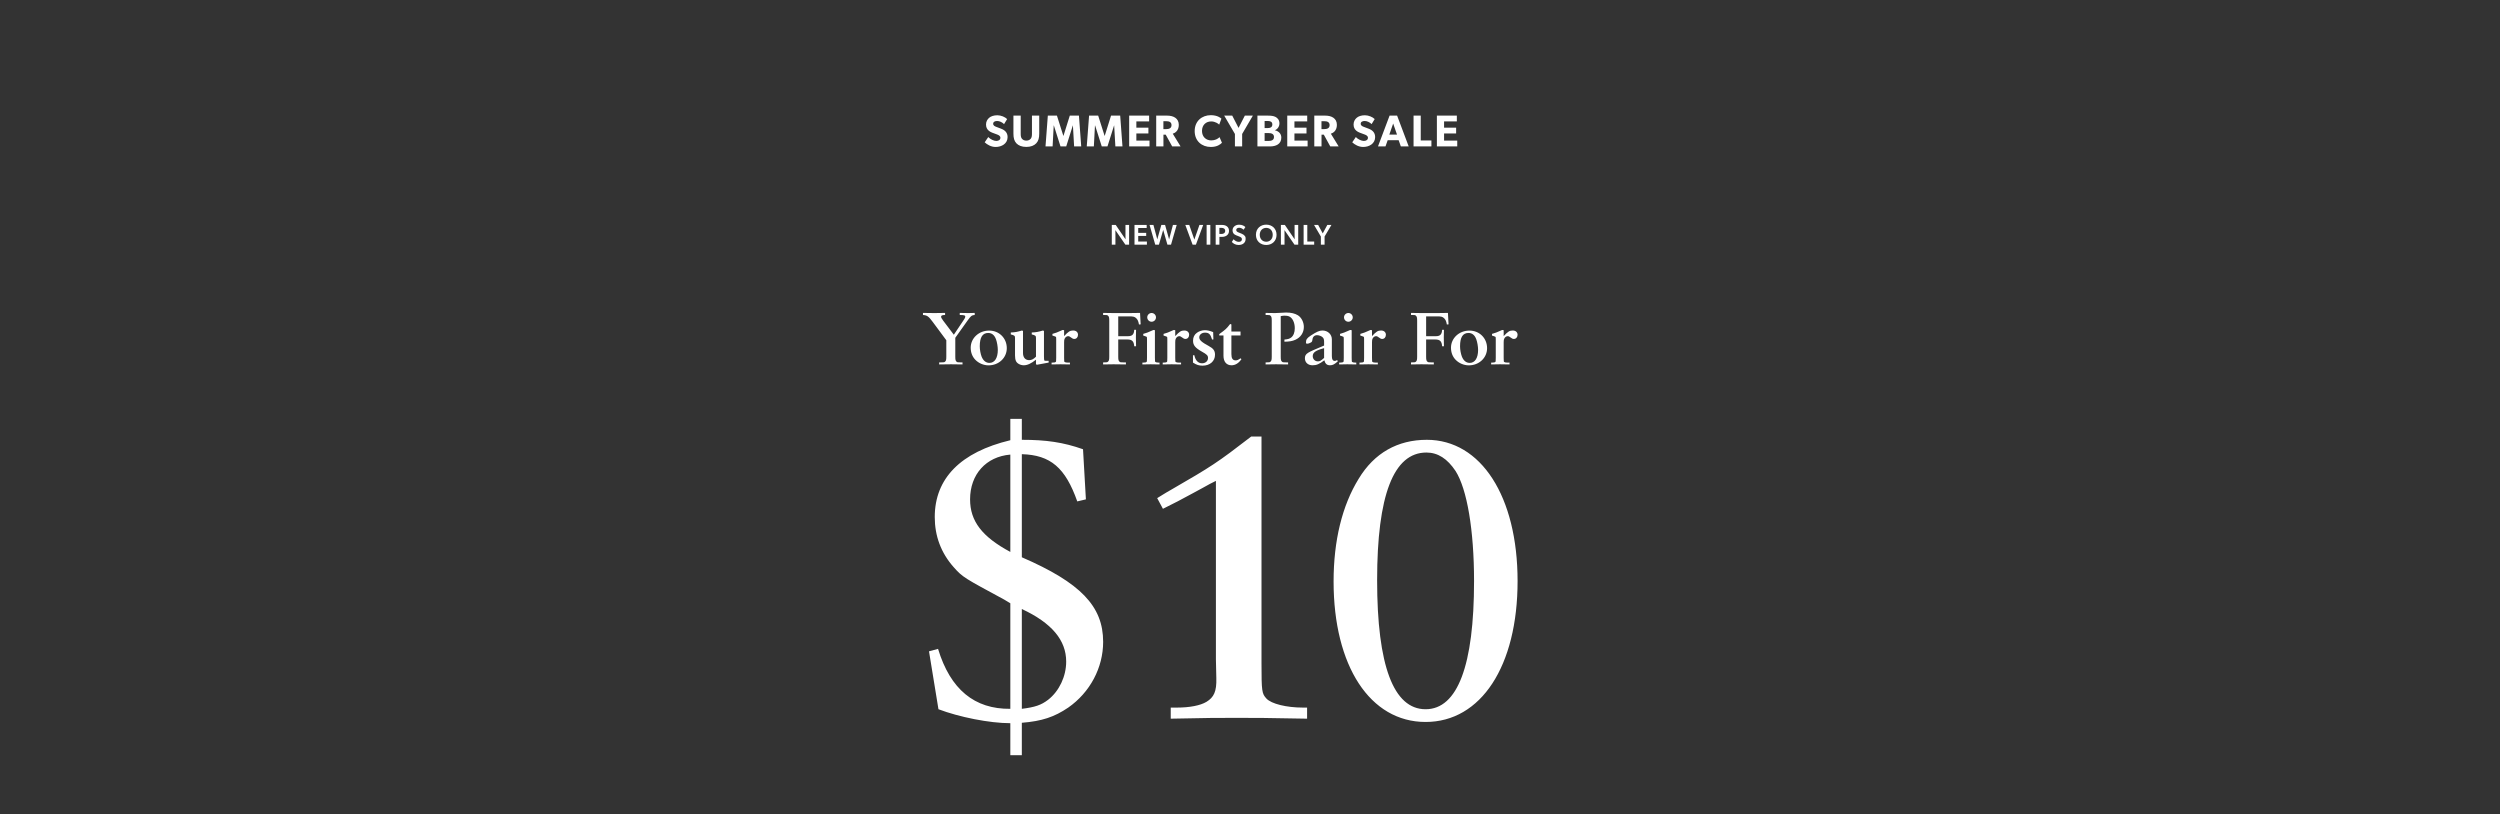 <svg width="1400" height="456" viewBox="0 0 1400 456" fill="none" xmlns="http://www.w3.org/2000/svg">
<rect x="0" y="0" width="1400" height="456" fill="#333333" stroke="none"/>
<g clip-path="url(#clip0)">
<path d="M564.251 76.75C564.251 74.25 562.701 72.825 560.501 72.025C559.951 71.8 558.676 71.35 557.926 71.05C557.151 70.75 556.176 70.35 556.176 69.3C556.176 68.25 557.126 67.75 558.426 67.75C559.726 67.75 561.276 68.5 562.276 69.5L564.001 66.675C562.826 65.5 560.526 64.55 558.526 64.55C556.526 64.55 554.951 65.1 553.976 65.925C552.976 66.75 552.176 68.05 552.176 69.7C552.176 71.325 552.776 72.325 553.526 73.025C554.276 73.75 555.151 74.075 555.576 74.275C556.151 74.525 557.451 74.975 558.201 75.25C558.951 75.525 560.226 75.975 560.226 77.15C560.226 78.3 559.226 78.925 557.926 78.925C556.601 78.925 554.676 78.05 553.426 76.75L551.426 79.7C552.826 81 555.051 82.3 557.551 82.3C560.901 82.3 564.251 80.475 564.251 76.75ZM581.97 74.8V64.75H577.895V74.8C577.895 76.025 577.795 76.975 577.22 77.675C576.67 78.325 575.87 78.75 574.745 78.75C573.62 78.75 572.82 78.325 572.27 77.675C571.695 76.975 571.595 76.025 571.595 74.8V64.75H567.52V74.8C567.52 77.225 567.945 78.9 569.145 80.225C570.37 81.525 572.22 82.275 574.745 82.275C577.245 82.275 579.12 81.525 580.32 80.225C581.545 78.9 581.97 77.225 581.97 74.8ZM605.482 82L604.207 64.75H599.082L595.532 76.1H595.482L591.882 64.75H586.782L585.482 82H589.457L590.082 70.25H590.157L593.882 82H597.082L600.782 70.25H600.832L601.507 82H605.482ZM628.582 82L627.307 64.75H622.182L618.632 76.1H618.582L614.982 64.75H609.882L608.582 82H612.557L613.182 70.25H613.257L616.982 82H620.182L623.882 70.25H623.932L624.607 82H628.582ZM643.733 82V78.725H636.358V74.725H643.108V71.5H636.358V67.975H643.508V64.75H632.333V82H643.733ZM661.124 82L656.749 74.875C658.024 74.475 660.124 73.2 660.124 69.925C660.124 66.15 656.974 64.75 653.674 64.75H647.474V82H651.524V75.4H652.799L656.424 82H661.124ZM656.049 70.075C656.049 71.85 654.599 72.3 653.099 72.3H651.499V67.875H653.099C654.599 67.875 656.049 68.275 656.049 70.075ZM684.296 79.95L682.946 76.8C681.996 77.775 680.446 78.625 678.296 78.625C675.471 78.625 673.121 76.7 673.121 73.325C673.121 69.95 675.371 68 678.296 68C680.571 68 682.421 69.375 682.746 69.8L683.996 66.45C683.546 65.975 681.621 64.5 678.071 64.5C673.046 64.5 669.021 67.825 669.021 73.4C669.021 78.95 672.996 82.3 678.071 82.3C681.596 82.3 683.421 80.85 684.296 79.95ZM701.606 64.75H697.106L693.581 71.625L690.056 64.75H685.556L691.556 75.025V82H695.606V75.025L701.606 64.75ZM717.534 77.05C717.534 74.925 716.109 73.475 713.959 72.95V72.9C715.259 72.45 716.484 71 716.484 69.1C716.484 67.2 715.434 66.075 714.284 65.475C713.134 64.875 711.609 64.75 710.034 64.75H704.159V82H711.209C714.434 82 717.534 80.75 717.534 77.05ZM712.509 69.7C712.509 71.4 711.159 71.725 709.759 71.725H708.184V67.75H709.859C711.209 67.75 712.509 68.075 712.509 69.7ZM713.434 76.725C713.434 78.525 711.909 78.925 710.409 78.925H708.184V74.525H710.409C711.909 74.525 713.434 74.925 713.434 76.725ZM732.263 82V78.725H724.888V74.725H731.638V71.5H724.888V67.975H732.038V64.75H720.863V82H732.263ZM749.655 82L745.28 74.875C746.555 74.475 748.655 73.2 748.655 69.925C748.655 66.15 745.505 64.75 742.205 64.75H736.005V82H740.055V75.4H741.33L744.955 82H749.655ZM744.58 70.075C744.58 71.85 743.13 72.3 741.63 72.3H740.03V67.875H741.63C743.13 67.875 744.58 68.275 744.58 70.075ZM770.077 76.75C770.077 74.25 768.527 72.825 766.327 72.025C765.777 71.8 764.502 71.35 763.752 71.05C762.977 70.75 762.002 70.35 762.002 69.3C762.002 68.25 762.952 67.75 764.252 67.75C765.552 67.75 767.102 68.5 768.102 69.5L769.827 66.675C768.652 65.5 766.352 64.55 764.352 64.55C762.352 64.55 760.777 65.1 759.802 65.925C758.802 66.75 758.002 68.05 758.002 69.7C758.002 71.325 758.602 72.325 759.352 73.025C760.102 73.75 760.977 74.075 761.402 74.275C761.977 74.525 763.277 74.975 764.027 75.25C764.777 75.525 766.052 75.975 766.052 77.15C766.052 78.3 765.052 78.925 763.752 78.925C762.427 78.925 760.502 78.05 759.252 76.75L757.252 79.7C758.652 81 760.877 82.3 763.377 82.3C766.727 82.3 770.077 80.475 770.077 76.75ZM788.873 82L782.373 64.725H778.173L771.673 82H775.873L777.098 78.525H783.248L784.473 82H788.873ZM782.323 75.375H778.023L780.173 69.175L782.323 75.375ZM801.591 82V78.65H795.616V64.75H791.591V82H801.591ZM816.057 82V78.725H808.682V74.725H815.432V71.5H808.682V67.975H815.832V64.75H804.657V82H816.057Z" fill="white"/>
<path d="M630.201 137H632.297V125.96H630.265V131.4C630.265 132.712 630.297 134.008 630.297 134.008L624.809 125.96H622.601V137H624.633V131.576C624.633 130.264 624.601 128.856 624.601 128.856L630.201 137ZM635.323 137H642.267V135.272H637.403V132.136H641.867V130.424H637.403V127.688H642.139V125.96H635.323V137ZM653.754 137.016H655.77L658.954 125.96H656.842L654.698 134.04L652.442 125.96H650.346L648.074 134.04L645.914 125.96H643.754L646.938 137.016H649.002L651.386 128.76L653.754 137.016ZM667.855 137.016H669.711L673.791 125.96H671.679L668.831 134.168L665.983 125.96H663.775L667.855 137.016ZM675.71 137H677.79V125.96H675.71V137ZM680.776 137H682.872V132.648H684.328C686.408 132.648 688.248 131.544 688.248 129.272C688.248 126.968 686.424 125.96 684.328 125.96H680.776V137ZM684.072 131.016H682.856V127.592H684.024C685.096 127.592 686.104 128.056 686.104 129.272C686.104 130.472 685.176 131.016 684.072 131.016ZM697.475 132.808C697.427 132.616 697.267 132.36 697.011 132.04C696.643 131.592 696.099 131.192 695.395 130.904L693.555 130.152C692.979 129.912 692.291 129.608 692.291 128.76C692.291 127.992 693.011 127.544 693.971 127.544C694.867 127.544 695.715 128.008 696.419 128.648L697.411 127.16C696.755 126.488 695.619 125.832 693.875 125.832C691.827 125.832 690.227 127.16 690.227 128.952C690.227 130.392 690.899 131.224 692.227 131.752L693.955 132.44C694.899 132.824 695.475 133.112 695.475 133.976C695.475 134.936 694.771 135.432 693.731 135.432C692.707 135.432 691.667 134.92 690.803 133.976L689.811 135.48C690.531 136.312 691.827 137.192 693.603 137.192C696.051 137.192 697.555 135.832 697.555 133.784C697.555 133.32 697.523 133 697.475 132.808ZM709.094 137.192C712.294 137.192 714.87 135.048 714.87 131.496C714.87 127.944 712.294 125.8 709.094 125.8C705.91 125.8 703.318 127.944 703.318 131.496C703.318 135.048 705.91 137.192 709.094 137.192ZM712.726 131.48C712.726 133.88 711.142 135.368 709.094 135.368C707.062 135.368 705.462 133.88 705.462 131.48C705.462 129.08 707.046 127.608 709.094 127.608C711.142 127.608 712.726 129.08 712.726 131.48ZM724.904 137H727V125.96H724.968V131.4C724.968 132.712 725 134.008 725 134.008L719.512 125.96H717.304V137H719.336V131.576C719.336 130.264 719.304 128.856 719.304 128.856L724.904 137ZM730.026 137H735.946V135.272H732.09V125.96H730.026V137ZM739.684 137H741.764V132.456L745.604 125.96H743.3L740.74 130.696L738.164 125.96H735.86L739.684 132.456V137Z" fill="white"/>
<path d="M525.533 397.17C537.033 401.54 554.053 404.99 565.783 404.99V422.93H572.223V404.76C583.493 403.84 590.393 401.54 598.213 396.25C610.403 387.74 617.763 373.94 617.763 359.45C617.763 339.44 605.113 326.33 572.223 312.07V254.34C588.323 254.8 596.603 261.93 603.273 280.79L608.103 279.64L606.493 251.58C595.453 247.67 585.793 246.29 572.223 246.29V234.56H565.783V246.52C537.953 253.19 523.463 267.91 523.463 289.53C523.463 300.11 526.913 309.54 534.043 317.59C539.103 323.34 540.253 323.8 562.333 335.76C562.793 335.99 564.173 336.91 565.783 337.83V396.94C545.773 397.17 532.203 386.13 525.303 363.36L520.243 364.74L525.533 397.17ZM565.783 309.08C549.913 300.57 543.243 291.83 543.243 279.64C543.243 265.61 552.213 255.72 565.783 254.57V309.08ZM572.223 396.94V341.05C589.013 348.87 597.063 358.53 597.063 370.49C597.063 378.77 593.153 387.05 586.943 391.88C583.033 394.87 579.583 396.02 572.223 396.94ZM655.611 402.46C678.611 402 679.991 402 692.411 402C704.831 402 707.131 402 731.971 402.46V396.25H729.671C720.471 396.25 711.961 394.18 709.201 391.19C706.671 388.43 706.441 387.28 706.441 371.41V244.45H700.691C681.601 259.17 678.381 261.24 656.071 274.12C655.151 274.58 651.701 276.65 648.021 278.95L651.241 284.93C657.681 281.71 661.361 279.87 668.031 276.19C672.171 273.89 674.931 272.51 675.621 272.05C676.311 271.59 678.611 270.44 680.911 269.29V369.34L681.141 379.69C681.371 387.28 679.761 390.5 675.621 393.03C672.171 395.1 666.191 396.25 659.061 396.25H655.611V402.46ZM798.329 404.3C829.379 404.3 849.849 373.02 849.849 325.41C849.849 278.03 829.379 246.29 799.019 246.29C782.689 246.29 769.579 253.65 760.839 268.14C751.639 283.09 746.809 302.64 746.809 325.64C746.809 373.02 767.279 404.3 798.329 404.3ZM798.329 397.17C780.389 397.17 771.189 372.79 771.189 324.95C771.189 277.34 780.389 253.42 798.789 253.42C805.229 253.42 810.519 256.87 815.119 263.77C821.559 273.89 825.469 296.89 825.469 325.41C825.469 372.56 816.269 397.17 798.329 397.17Z" fill="white"/>
<path d="M525.935 204.086C530.45 204 530.794 204 532.557 204C534.32 204 534.707 204 539.007 204.086V202.925H537.717C536.298 202.925 536.169 202.882 535.782 202.624C535.137 202.151 534.965 201.549 534.965 199.743V189.165L541.845 179.49C543.092 177.727 543.221 177.727 543.608 177.297C544.167 176.695 544.683 176.48 545.844 176.394V175.233C544.339 175.319 543.522 175.319 542.275 175.319C540.77 175.319 540.512 175.319 537.459 175.233V176.394C539.953 176.394 540.555 176.609 540.555 177.383C540.555 177.727 540.34 178.243 539.738 179.103L534.148 187.445L528.128 179.49C527.311 178.372 527.01 177.813 527.01 177.34C527.01 176.695 527.655 176.394 529.246 176.394V175.233C526.881 175.319 525.72 175.319 523.226 175.319C520.603 175.319 519.356 175.319 516.862 175.233V176.394C519.27 176.566 520.044 177.211 522.323 180.264L529.934 190.541V199.743C529.934 201.549 529.762 202.151 529.117 202.624C528.73 202.882 528.601 202.925 527.182 202.925H525.935V204.086ZM546.217 201.506C548.109 203.441 550.861 204.602 553.57 204.602C559.332 204.602 563.804 200.388 563.804 194.97C563.804 189.38 559.547 185.123 553.914 185.123C548.152 185.123 543.594 189.38 543.594 194.712C543.594 197.421 544.497 199.743 546.217 201.506ZM549.7 199.7C549.098 198.109 548.668 195.83 548.668 193.895C548.668 188.907 550.216 186.456 553.398 186.456C555.419 186.456 556.924 187.66 557.784 190.068C558.343 191.659 558.773 194.11 558.773 195.959C558.773 200.474 557.01 203.226 554.086 203.226C552.151 203.226 550.603 201.979 549.7 199.7ZM580.148 204L580.707 204.258C583.76 203.656 585.953 203.269 587.243 203.054V202.065H586.469C585.093 202.065 584.964 202.022 584.835 201.85C584.706 201.678 584.62 200.947 584.62 199.485V185.338L584.061 185.08C581.266 185.897 580.32 186.069 577.783 186.198V187.273C579.847 187.789 580.148 188.047 580.148 189.251V199.743C578.815 201.119 577.697 201.678 576.321 201.678C574.171 201.678 572.881 200.173 572.881 197.679V185.338L572.322 185.08C569.527 185.897 568.581 186.069 566.044 186.198V187.273C568.108 187.789 568.409 188.047 568.409 189.251V199.012C568.409 200.345 568.581 201.377 568.925 202.151C569.484 203.527 571.419 204.559 573.311 204.559C575.289 204.559 577.482 203.57 580.148 201.42V204ZM588.89 204.086C592.459 204 592.631 204 593.878 204C594.996 204 595.211 204 599.167 204.086V203.054H597.877C597.103 203.054 596.501 202.925 596.2 202.71C595.985 202.538 595.899 202.538 595.899 200.345V191.616C595.899 190.498 595.985 190.068 596.286 189.509C596.716 188.735 597.404 188.262 598.178 188.262C598.694 188.262 599.038 188.434 599.769 188.993C600.5 189.595 601.016 189.81 601.618 189.81C602.822 189.81 603.682 188.821 603.682 187.488C603.682 186.026 602.607 185.08 600.973 185.08C599.21 185.08 598.264 185.682 595.899 188.219V184.908L595.082 184.779C592.373 186.026 590.782 186.628 589.363 186.972V187.918L590.438 188.262C591.255 188.52 591.384 188.606 591.427 188.993C591.427 189.079 591.47 189.38 591.47 189.853V200.345C591.47 202.495 591.384 202.495 591.212 202.667C590.954 202.925 590.352 203.054 589.492 203.054H588.89V204.086ZM617.743 204.086C621.828 204 622 204 623.548 204C624.752 204 625.01 204 630.514 204.086V202.925H628.966C627.547 202.925 627.418 202.882 627.031 202.624C626.386 202.151 626.214 201.549 626.214 199.743V190.111H631.374C633.954 190.111 634.986 191.143 635.158 193.895H636.19C636.104 191.401 636.104 190.283 636.104 188.993C636.104 187.66 636.104 186.671 636.19 184.693H635.158C635.072 187.187 634.083 188.262 631.761 188.262H626.214V177.168H632.105C634.771 177.168 635.373 177.34 636.319 178.243C637.136 179.06 637.48 179.877 637.824 181.726L638.77 181.64L638.426 175.233C635.76 175.319 634.47 175.319 632.449 175.319H623.849C622.086 175.319 621.742 175.319 617.743 175.233V176.394H618.431C619.85 176.394 619.979 176.437 620.366 176.695C621.011 177.168 621.183 177.77 621.183 179.576V199.743C621.183 201.549 621.011 202.151 620.366 202.624C619.979 202.882 619.85 202.925 618.431 202.925H617.743V204.086ZM644.902 180.178C646.235 180.178 647.353 179.06 647.353 177.727C647.353 176.394 646.235 175.276 644.902 175.276C643.569 175.276 642.451 176.394 642.451 177.684C642.451 179.06 643.526 180.178 644.902 180.178ZM639.742 204.086C641.935 204 643.01 204 644.3 204C645.676 204 645.934 204 649.331 204.086V203.054H648.729C647.955 203.054 647.353 202.925 647.052 202.71C646.837 202.538 646.751 202.538 646.751 200.345V184.908L645.934 184.779C643.182 186.026 641.634 186.628 640.215 186.972V187.918L641.29 188.262C642.107 188.52 642.236 188.606 642.279 188.993C642.279 189.079 642.322 189.38 642.322 189.853V200.345C642.322 202.495 642.236 202.495 642.064 202.667C641.806 202.925 641.204 203.054 640.344 203.054H639.742V204.086ZM651.122 204.086C654.691 204 654.863 204 656.11 204C657.228 204 657.443 204 661.399 204.086V203.054H660.109C659.335 203.054 658.733 202.925 658.432 202.71C658.217 202.538 658.131 202.538 658.131 200.345V191.616C658.131 190.498 658.217 190.068 658.518 189.509C658.948 188.735 659.636 188.262 660.41 188.262C660.926 188.262 661.27 188.434 662.001 188.993C662.732 189.595 663.248 189.81 663.85 189.81C665.054 189.81 665.914 188.821 665.914 187.488C665.914 186.026 664.839 185.08 663.205 185.08C661.442 185.08 660.496 185.682 658.131 188.219V184.908L657.314 184.779C654.605 186.026 653.014 186.628 651.595 186.972V187.918L652.67 188.262C653.487 188.52 653.616 188.606 653.659 188.993C653.659 189.079 653.702 189.38 653.702 189.853V200.345C653.702 202.495 653.616 202.495 653.444 202.667C653.186 202.925 652.584 203.054 651.724 203.054H651.122V204.086ZM668.063 203.054C670.084 204.344 671.417 204.774 673.438 204.774C677.523 204.774 680.404 202.28 680.404 198.668C680.404 196.389 679.501 195.142 676.835 193.723C672.922 191.616 671.589 190.412 671.589 188.907C671.589 187.445 672.965 186.284 674.771 186.284C677.007 186.284 677.824 187.101 678.77 190.154L679.501 190.068L679.372 185.983C677.695 185.295 676.147 184.908 674.771 184.908C673.223 184.908 671.546 185.424 670.299 186.327C668.837 187.359 668.106 188.864 668.106 190.799C668.106 193.293 669.31 194.798 672.965 196.862C675.889 198.496 676.491 199.098 676.491 200.474C676.491 202.194 675.072 203.441 673.137 203.441C670.944 203.441 669.396 201.807 668.837 198.926L668.063 198.969V203.054ZM685.149 199.184C685.149 202.581 686.826 204.559 689.664 204.559C691.771 204.559 693.706 203.355 695.211 201.119L694.695 200.646C693.405 201.549 692.803 201.807 691.986 201.807C690.309 201.807 689.578 200.689 689.578 198.281V187.875H694.695V185.639H689.578V181.683L688.89 181.425C686.869 184.048 686.396 184.478 682.784 187.101V187.875H685.149V199.184ZM708.74 204.086C712.825 204 713.126 204 714.545 204C715.663 204 715.835 204 721.339 204.086V202.925H719.963C718.544 202.925 718.415 202.882 718.028 202.624C717.383 202.151 717.211 201.549 717.211 199.743V177.039C718.243 176.824 718.673 176.781 719.361 176.781C720.35 176.781 721.167 176.867 721.769 177.125C723.747 177.899 725.08 180.565 725.08 183.79C725.08 186.155 724.349 188.047 723.016 189.036C722.113 189.724 721.21 189.982 719.275 190.154V191.358C721.984 191.315 723.618 191.057 725.295 190.326C728.348 188.993 730.154 186.327 730.154 183.102C730.154 180.436 728.821 177.813 726.843 176.566C725.166 175.534 723.016 175.018 720.221 175.018C719.705 175.018 718.2 175.104 716.781 175.19C715.706 175.276 714.545 175.319 714.072 175.319C713.126 175.319 712.61 175.319 710.976 175.276C710.632 175.276 709.772 175.276 708.74 175.233V176.394H709.428C710.847 176.394 710.976 176.437 711.363 176.695C712.008 177.168 712.18 177.77 712.18 179.576V199.743C712.18 201.549 712.008 202.151 711.363 202.624C710.976 202.882 710.847 202.925 709.428 202.925H708.74V204.086ZM748.807 201.592C748.248 201.979 747.904 202.108 747.517 202.108C746.356 202.108 745.84 201.291 745.84 199.442V190.025C745.84 187.23 743.561 185.08 740.551 185.08C738.917 185.08 737.24 185.811 734.101 187.875C731.951 189.294 731.349 190.154 731.349 191.659C731.349 192.304 731.478 192.476 731.994 192.476C732.596 192.476 733.499 192.175 734.187 191.745C734.703 191.401 734.832 191.143 734.961 190.197C735.133 188.606 736.079 187.703 737.584 187.703C738.573 187.703 739.863 188.176 740.551 188.778C741.282 189.423 741.497 190.068 741.497 191.444V193.508C740.895 193.766 740.508 193.895 740.379 193.981C732.338 197.378 730.747 197.894 730.747 200.646C730.747 202.968 732.467 204.559 735.004 204.559C737.283 204.559 738.788 203.914 741.626 201.764C742.142 203.742 743.088 204.559 744.851 204.559C746.313 204.559 747.345 204 749.151 202.366L748.807 201.592ZM741.497 200.431C739.691 202.022 739.132 202.366 738.014 202.366C736.38 202.366 735.133 201.119 735.133 199.442C735.133 197.378 736.767 196.217 741.497 194.97V200.431ZM755.09 180.178C756.423 180.178 757.541 179.06 757.541 177.727C757.541 176.394 756.423 175.276 755.09 175.276C753.757 175.276 752.639 176.394 752.639 177.684C752.639 179.06 753.714 180.178 755.09 180.178ZM749.93 204.086C752.123 204 753.198 204 754.488 204C755.864 204 756.122 204 759.519 204.086V203.054H758.917C758.143 203.054 757.541 202.925 757.24 202.71C757.025 202.538 756.939 202.538 756.939 200.345V184.908L756.122 184.779C753.37 186.026 751.822 186.628 750.403 186.972V187.918L751.478 188.262C752.295 188.52 752.424 188.606 752.467 188.993C752.467 189.079 752.51 189.38 752.51 189.853V200.345C752.51 202.495 752.424 202.495 752.252 202.667C751.994 202.925 751.392 203.054 750.532 203.054H749.93V204.086ZM761.31 204.086C764.879 204 765.051 204 766.298 204C767.416 204 767.631 204 771.587 204.086V203.054H770.297C769.523 203.054 768.921 202.925 768.62 202.71C768.405 202.538 768.319 202.538 768.319 200.345V191.616C768.319 190.498 768.405 190.068 768.706 189.509C769.136 188.735 769.824 188.262 770.598 188.262C771.114 188.262 771.458 188.434 772.189 188.993C772.92 189.595 773.436 189.81 774.038 189.81C775.242 189.81 776.102 188.821 776.102 187.488C776.102 186.026 775.027 185.08 773.393 185.08C771.63 185.08 770.684 185.682 768.319 188.219V184.908L767.502 184.779C764.793 186.026 763.202 186.628 761.783 186.972V187.918L762.858 188.262C763.675 188.52 763.804 188.606 763.847 188.993C763.847 189.079 763.89 189.38 763.89 189.853V200.345C763.89 202.495 763.804 202.495 763.632 202.667C763.374 202.925 762.772 203.054 761.912 203.054H761.31V204.086ZM790.162 204.086C794.247 204 794.419 204 795.967 204C797.171 204 797.429 204 802.933 204.086V202.925H801.385C799.966 202.925 799.837 202.882 799.45 202.624C798.805 202.151 798.633 201.549 798.633 199.743V190.111H803.793C806.373 190.111 807.405 191.143 807.577 193.895H808.609C808.523 191.401 808.523 190.283 808.523 188.993C808.523 187.66 808.523 186.671 808.609 184.693H807.577C807.491 187.187 806.502 188.262 804.18 188.262H798.633V177.168H804.524C807.19 177.168 807.792 177.34 808.738 178.243C809.555 179.06 809.899 179.877 810.243 181.726L811.189 181.64L810.845 175.233C808.179 175.319 806.889 175.319 804.868 175.319H796.268C794.505 175.319 794.161 175.319 790.162 175.233V176.394H790.85C792.269 176.394 792.398 176.437 792.785 176.695C793.43 177.168 793.602 177.77 793.602 179.576V199.743C793.602 201.549 793.43 202.151 792.785 202.624C792.398 202.882 792.269 202.925 790.85 202.925H790.162V204.086ZM815.177 201.506C817.069 203.441 819.821 204.602 822.53 204.602C828.292 204.602 832.764 200.388 832.764 194.97C832.764 189.38 828.507 185.123 822.874 185.123C817.112 185.123 812.554 189.38 812.554 194.712C812.554 197.421 813.457 199.743 815.177 201.506ZM818.66 199.7C818.058 198.109 817.628 195.83 817.628 193.895C817.628 188.907 819.176 186.456 822.358 186.456C824.379 186.456 825.884 187.66 826.744 190.068C827.303 191.659 827.733 194.11 827.733 195.959C827.733 200.474 825.97 203.226 823.046 203.226C821.111 203.226 819.563 201.979 818.66 199.7ZM835.048 204.086C838.617 204 838.789 204 840.036 204C841.154 204 841.369 204 845.325 204.086V203.054H844.035C843.261 203.054 842.659 202.925 842.358 202.71C842.143 202.538 842.057 202.538 842.057 200.345V191.616C842.057 190.498 842.143 190.068 842.444 189.509C842.874 188.735 843.562 188.262 844.336 188.262C844.852 188.262 845.196 188.434 845.927 188.993C846.658 189.595 847.174 189.81 847.776 189.81C848.98 189.81 849.84 188.821 849.84 187.488C849.84 186.026 848.765 185.08 847.131 185.08C845.368 185.08 844.422 185.682 842.057 188.219V184.908L841.24 184.779C838.531 186.026 836.94 186.628 835.521 186.972V187.918L836.596 188.262C837.413 188.52 837.542 188.606 837.585 188.993C837.585 189.079 837.628 189.38 837.628 189.853V200.345C837.628 202.495 837.542 202.495 837.37 202.667C837.112 202.925 836.51 203.054 835.65 203.054H835.048V204.086Z" fill="white"/>
</g>
<defs>
<clipPath id="clip0">
<rect width="1400" height="456" fill="white"/>
</clipPath>
</defs>
</svg>
